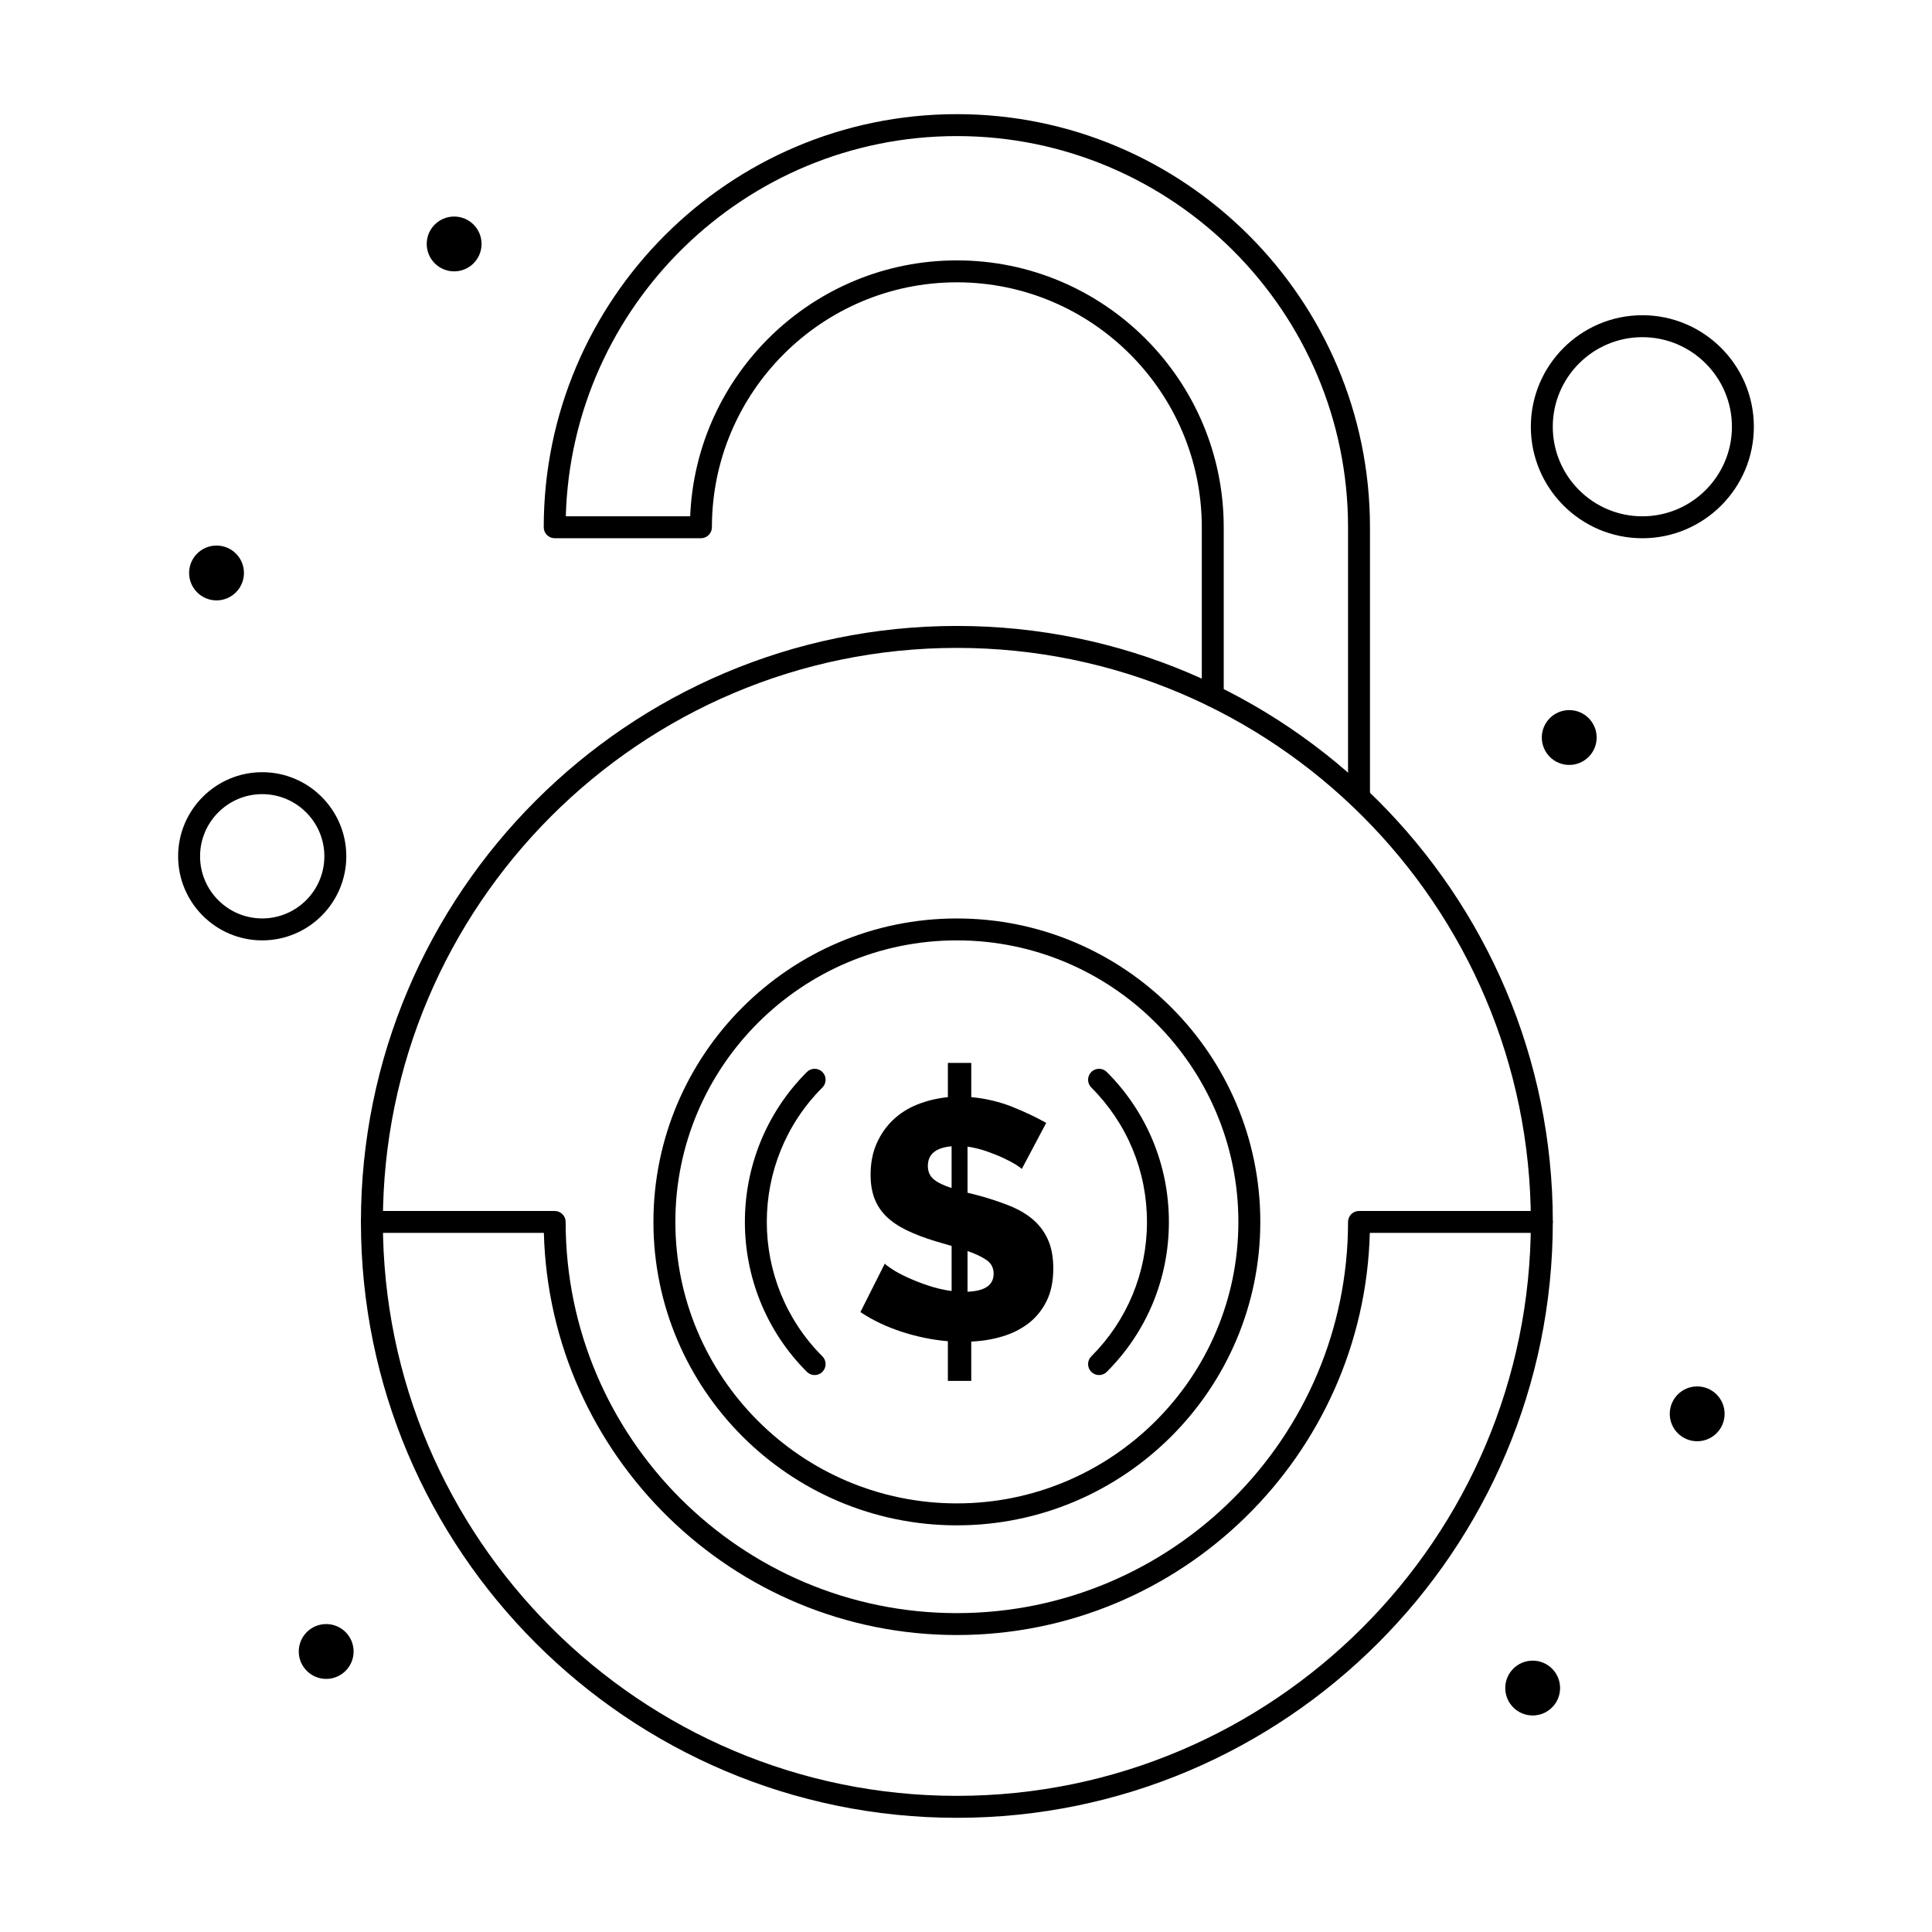 <?xml version="1.0" encoding="UTF-8"?>
<!-- Uploaded to: ICON Repo, www.svgrepo.com, Generator: ICON Repo Mixer Tools -->
<svg fill="#000000" width="800px" height="800px" version="1.1" viewBox="144 144 512 512" xmlns="http://www.w3.org/2000/svg">
 <g>
  <path d="m504.15 358.16c-1.605 0-2.906-1.301-2.906-2.906v-71.52c0-57.164-46.504-103.67-103.67-103.67-56.188 0-102.08 44.938-103.63 100.76h32.961c1.531-37.656 32.641-67.82 70.668-67.82 39 0 70.727 31.727 70.727 70.727v44.656c0 1.605-1.301 2.906-2.906 2.906-1.605 0-2.906-1.301-2.906-2.906v-44.656c0-35.793-29.121-64.914-64.914-64.914s-64.914 29.121-64.914 64.914c0 1.605-1.301 2.906-2.906 2.906h-38.754c-1.605 0-2.906-1.301-2.906-2.906 0-60.367 49.113-109.48 109.48-109.48s109.48 49.113 109.48 109.48v71.52c0 1.605-1.301 2.906-2.906 2.906z"/>
  <path d="m397.58 625.74c-87.078 0-157.93-70.844-157.93-157.93 0-87.078 70.844-157.93 157.93-157.93s157.93 70.844 157.93 157.93c-0.004 87.082-70.848 157.93-157.93 157.93zm0-310.04c-83.875 0-152.11 68.238-152.11 152.11s68.238 152.11 152.11 152.11 152.11-68.238 152.11-152.11c-0.004-83.875-68.242-152.11-152.11-152.11z"/>
  <path d="m414.78 453.8c-0.18-0.238-0.707-0.629-1.574-1.168-0.867-0.539-1.977-1.121-3.324-1.754-1.348-0.629-2.844-1.227-4.492-1.797-1.648-0.57-3.312-0.973-4.984-1.215v12.219l2.875 0.719c3.055 0.84 5.809 1.75 8.266 2.738s4.539 2.215 6.242 3.684c1.707 1.469 3.023 3.25 3.953 5.348 0.926 2.098 1.391 4.613 1.391 7.547 0 3.414-0.598 6.32-1.797 8.715-1.199 2.394-2.801 4.356-4.805 5.887-2.008 1.527-4.312 2.68-6.918 3.457s-5.348 1.227-8.219 1.348v10.422h-6.199v-10.512c-4.133-0.359-8.219-1.195-12.262-2.516-4.043-1.316-7.68-3.055-10.914-5.211l6.469-12.848c0.238 0.301 0.883 0.793 1.934 1.48 1.047 0.691 2.379 1.406 3.996 2.156 1.617 0.75 3.441 1.469 5.481 2.156 2.035 0.688 4.133 1.184 6.289 1.48v-11.949l-4.312-1.258c-2.934-0.898-5.481-1.871-7.637-2.922-2.156-1.047-3.938-2.262-5.348-3.637-1.406-1.375-2.457-2.965-3.144-4.762s-1.031-3.894-1.031-6.289c0-3.113 0.539-5.883 1.617-8.309s2.531-4.504 4.356-6.242c1.828-1.734 3.981-3.098 6.469-4.086 2.484-0.988 5.164-1.633 8.043-1.93v-9.074h6.199v9.074c3.891 0.359 7.547 1.23 10.961 2.606 3.414 1.379 6.379 2.785 8.895 4.223zm-24.887-0.809c0 1.496 0.523 2.68 1.574 3.551 1.047 0.867 2.621 1.633 4.715 2.289v-11.051c-4.191 0.359-6.289 2.098-6.289 5.211zm17.43 28.566c0-1.555-0.629-2.769-1.887-3.637-1.258-0.867-2.934-1.664-5.031-2.379v10.781c4.613-0.184 6.918-1.77 6.918-4.766z"/>
  <path d="m397.58 548.23c-44.344 0-80.414-36.074-80.414-80.414 0-44.344 36.074-80.414 80.414-80.414 44.344 0 80.414 36.074 80.414 80.414 0 44.34-36.074 80.414-80.414 80.414zm0-155.02c-41.137 0-74.602 33.465-74.602 74.602 0 41.137 33.465 74.602 74.602 74.602s74.602-33.465 74.602-74.602c0-41.133-33.469-74.602-74.602-74.602z"/>
  <path d="m359.89 508.41c-0.742 0-1.488-0.285-2.055-0.852-21.91-21.91-21.91-57.559 0-79.469 1.133-1.137 2.977-1.137 4.109 0 1.137 1.133 1.137 2.977 0 4.109-19.645 19.645-19.645 51.605 0 71.25 1.137 1.133 1.137 2.977 0 4.109-0.566 0.566-1.309 0.852-2.055 0.852z"/>
  <path d="m435.26 508.41c-0.742 0-1.488-0.285-2.055-0.852-1.137-1.137-1.137-2.977 0-4.109 9.516-9.516 14.754-22.168 14.754-35.625 0-13.457-5.242-26.109-14.754-35.625-1.137-1.133-1.137-2.973 0-4.109 1.137-1.137 2.973-1.137 4.109 0 10.613 10.609 16.457 24.723 16.457 39.734 0 15.008-5.844 29.121-16.461 39.734-0.566 0.566-1.309 0.852-2.051 0.852z"/>
  <path d="m271.62 208.65c0 4.012-3.254 7.266-7.266 7.266-4.016 0-7.269-3.254-7.269-7.266 0-4.016 3.254-7.266 7.269-7.266 4.012 0 7.266 3.25 7.266 7.266"/>
  <path d="m208.65 295.84c0 4.016-3.254 7.269-7.266 7.269-4.016 0-7.269-3.254-7.269-7.269 0-4.012 3.254-7.266 7.269-7.266 4.012 0 7.266 3.254 7.266 7.266"/>
  <path d="m567.13 339.45c0 4.012-3.254 7.266-7.269 7.266-4.012 0-7.266-3.254-7.266-7.266 0-4.016 3.254-7.266 7.266-7.266 4.016 0 7.269 3.25 7.269 7.266"/>
  <path d="m601.04 518.68c0 4.016-3.254 7.266-7.269 7.266-4.012 0-7.266-3.25-7.266-7.266 0-4.012 3.254-7.266 7.266-7.266 4.016 0 7.269 3.254 7.269 7.266"/>
  <path d="m557.44 591.35c0 4.016-3.25 7.269-7.266 7.269-4.012 0-7.266-3.254-7.266-7.269 0-4.012 3.254-7.266 7.266-7.266 4.016 0 7.266 3.254 7.266 7.266"/>
  <path d="m237.71 581.66c0 4.012-3.254 7.266-7.269 7.266-4.012 0-7.266-3.254-7.266-7.266 0-4.012 3.254-7.266 7.266-7.266 4.016 0 7.269 3.254 7.269 7.266"/>
  <path d="m397.58 577.3c-59.395 0-107.89-47.547-109.45-106.57h-45.574c-1.605 0-2.906-1.301-2.906-2.906 0-1.605 1.301-2.906 2.906-2.906h48.441c1.605 0 2.906 1.301 2.906 2.906 0 57.164 46.504 103.67 103.67 103.67 57.164 0 103.67-46.504 103.67-103.67 0-1.605 1.301-2.906 2.906-2.906h48.441c1.605 0 2.906 1.301 2.906 2.906 0 1.605-1.301 2.906-2.906 2.906h-45.574c-1.543 59.027-50.043 106.57-109.44 106.57z"/>
  <path d="m213.49 393.21c-12.289 0-22.285-9.996-22.285-22.285 0-12.289 9.996-22.285 22.285-22.285 12.289 0 22.285 9.996 22.285 22.285 0 12.289-10 22.285-22.285 22.285zm0-38.754c-9.082 0-16.469 7.387-16.469 16.469 0 9.082 7.387 16.469 16.469 16.469 9.082 0 16.469-7.387 16.469-16.469 0-9.078-7.387-16.469-16.469-16.469z"/>
  <path d="m579.24 286.64c-16.293 0-29.551-13.258-29.551-29.551 0-16.293 13.258-29.551 29.551-29.551s29.551 13.258 29.551 29.551c0 16.297-13.258 29.551-29.551 29.551zm0-53.285c-13.09 0-23.738 10.648-23.738 23.738 0 13.086 10.648 23.734 23.738 23.734 13.09 0 23.738-10.648 23.738-23.738 0-13.086-10.648-23.734-23.738-23.734z"/>
 </g>
</svg>